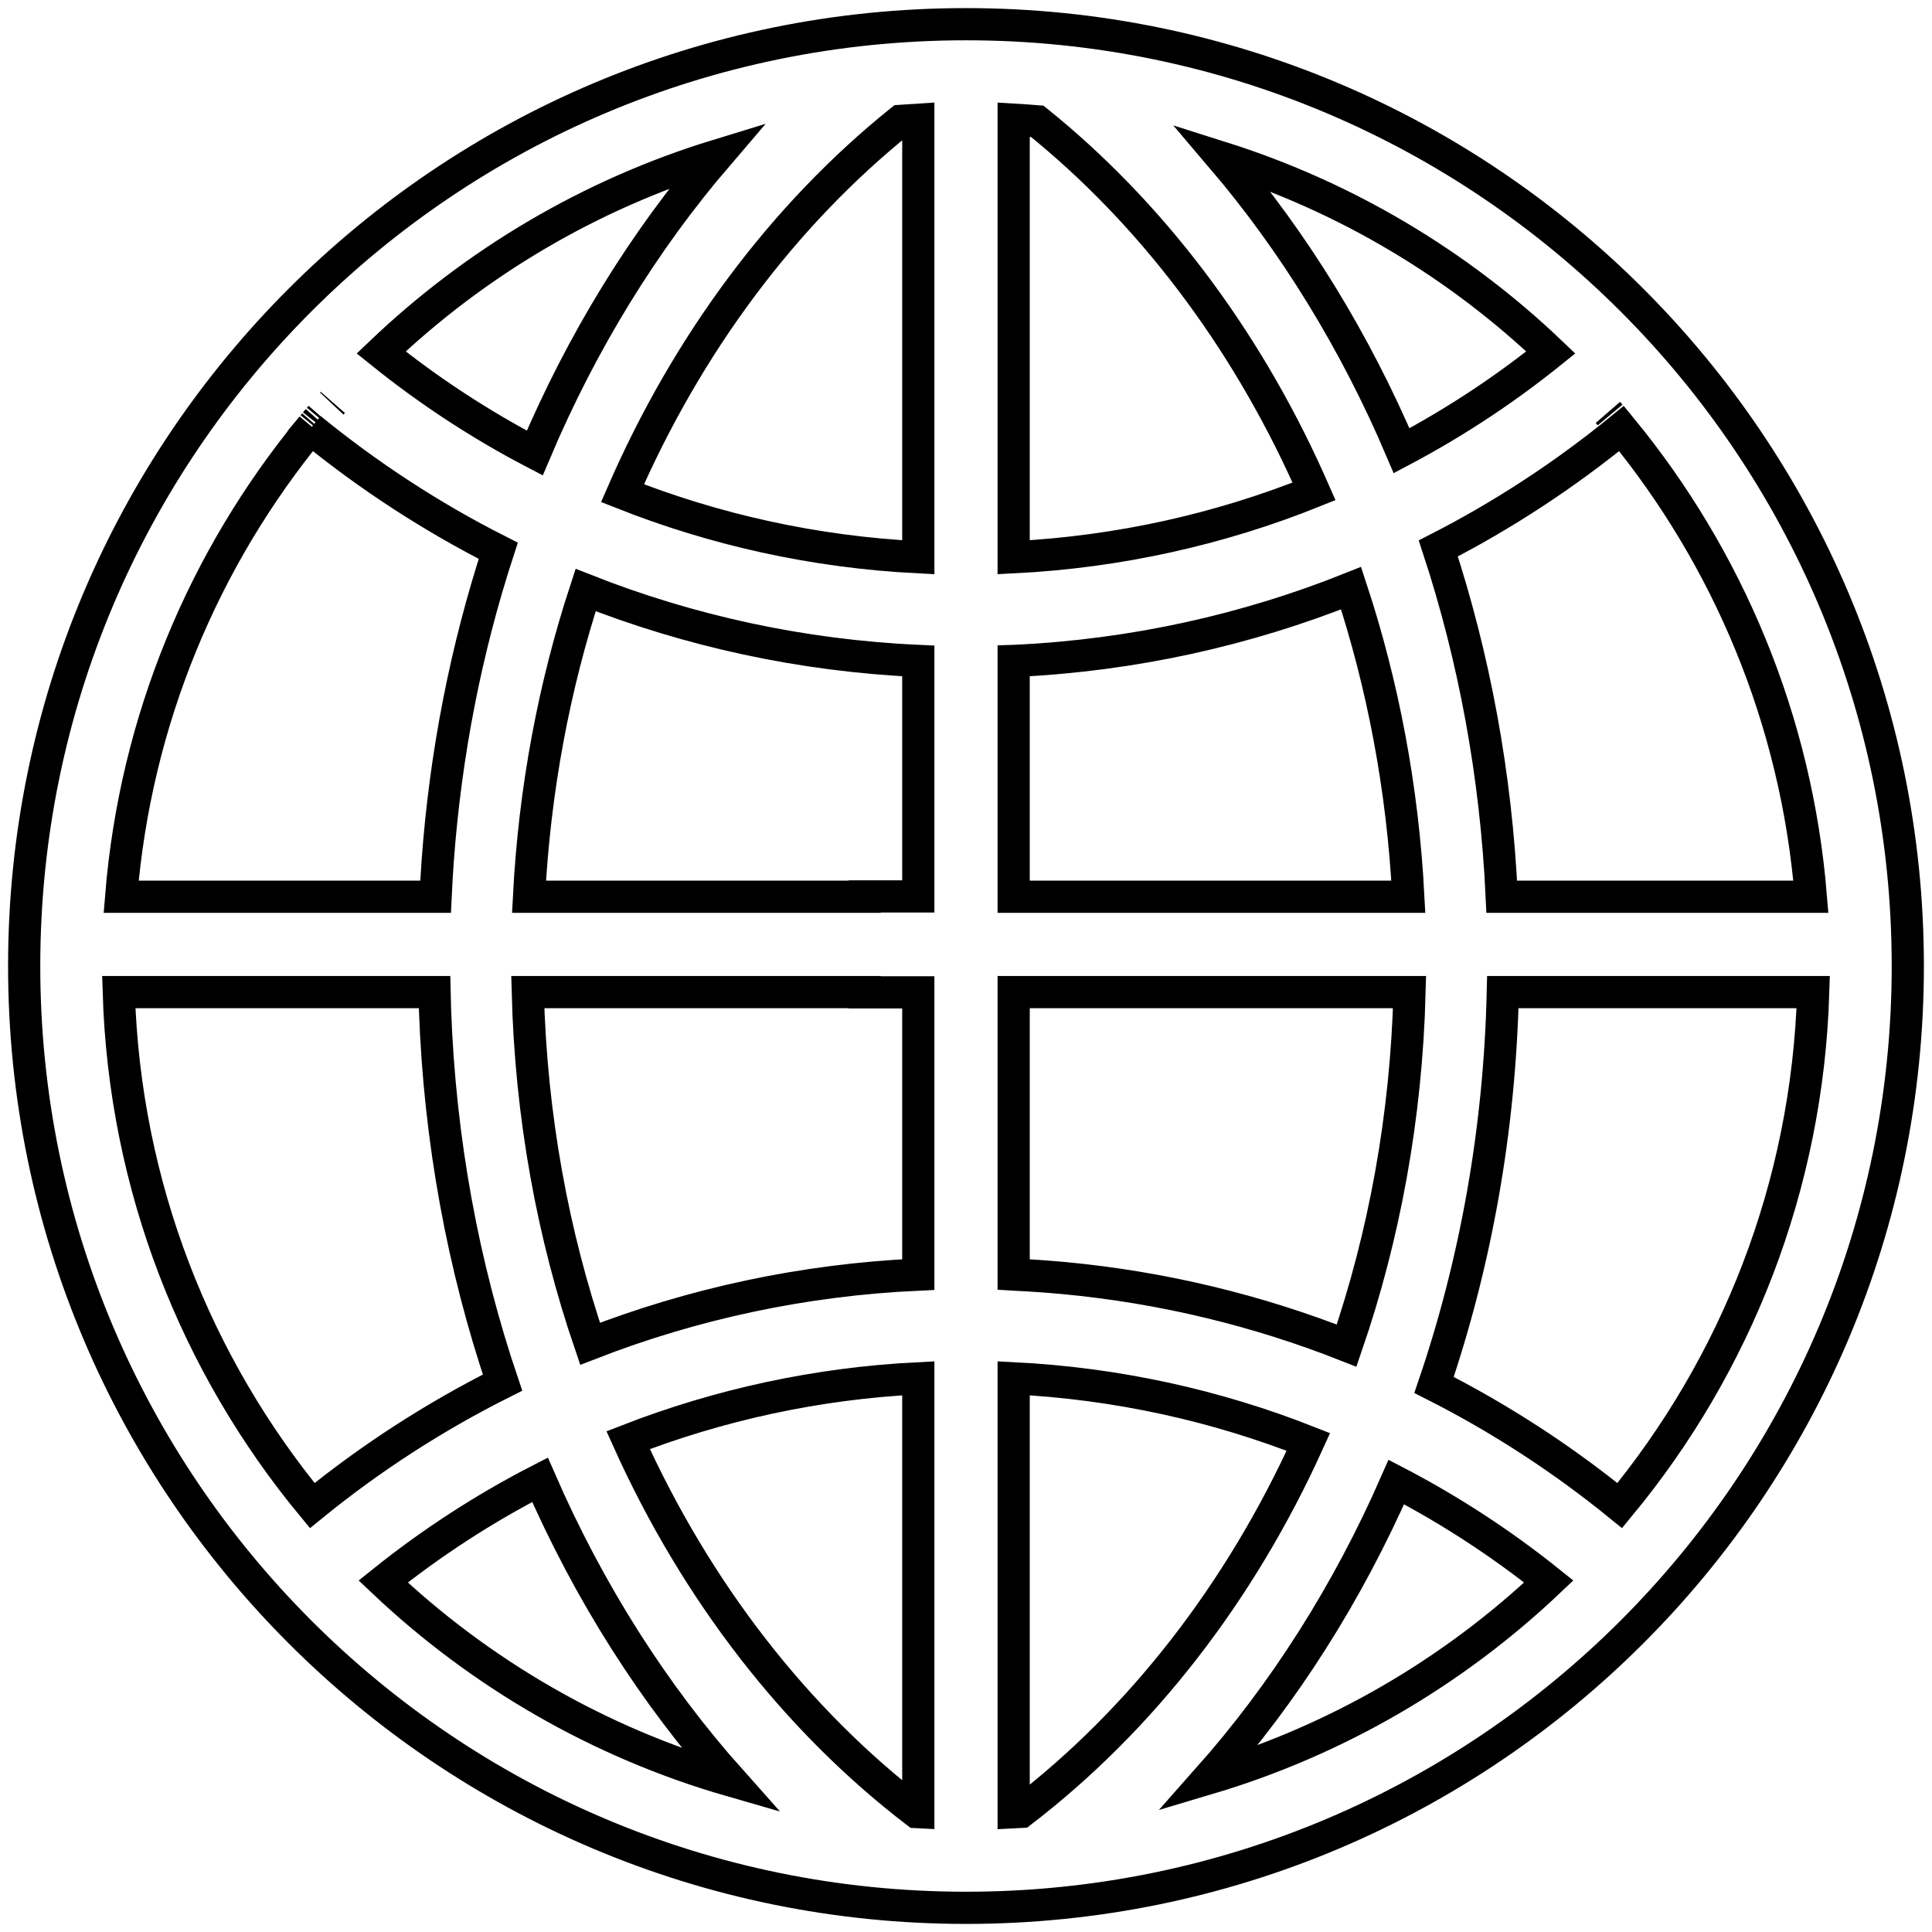 <?xml version="1.0" encoding="UTF-8" standalone="no"?>
<svg version="1.1" xmlns="http://www.w3.org/2000/svg" xmlns:xlink="http://www.w3.org/1999/xlink" width="80" height="80">
	<path id="dp_path001" transform="matrix(1,0,0,1,-407.555,-499.461)" fill="none" fill-rule="evenodd" stroke="black" stroke-width="1.333" d="M 457.589,573.104 C 460.717,569.577 463.357,565.432 465.373,560.828 C 467.616,561.996 469.731,563.379 471.688,564.947 C 467.744,568.683 462.933,571.513 457.589,573.104 Z M 437.819,573.192 C 434.635,569.623 431.953,565.413 429.916,560.736 C 427.605,561.923 425.431,563.336 423.421,564.947 C 427.439,568.752 432.355,571.617 437.819,573.192 Z M 449.529,574.505 L 449.529,556.533 C 453.819,556.749 457.924,557.664 461.732,559.168 C 458.909,565.405 454.804,570.683 449.841,574.487 C 449.737,574.493 449.633,574.5 449.529,574.505 Z M 445.58,556.533 C 441.361,556.745 437.32,557.635 433.565,559.095 C 436.392,565.372 440.517,570.681 445.508,574.501 C 445.532,574.503 445.556,574.504 445.58,574.505 Z M 466.935,556.808 C 468.651,551.768 469.651,546.285 469.784,540.541 L 482.637,540.541 C 482.393,548.609 479.427,555.993 474.625,561.804 C 472.257,559.877 469.681,558.199 466.935,556.808 Z M 451.616,552.384 C 450.956,552.323 450.293,552.275 449.625,552.244 C 449.593,552.243 449.561,552.241 449.529,552.239 L 449.529,540.541 L 465.921,540.541 C 465.788,545.712 464.873,550.647 463.315,555.18 C 459.637,553.727 455.709,552.768 451.616,552.384 Z M 445.58,552.239 L 445.58,540.553 L 443.357,540.553 L 443.357,540.541 L 429.409,540.541 C 429.541,545.684 430.447,550.592 431.989,555.104 C 436.233,553.452 440.805,552.456 445.58,552.239 Z M 425.567,541.235 C 425.559,541.004 425.551,540.773 425.547,540.541 L 412.472,540.541 C 412.716,548.609 415.683,555.993 420.484,561.804 C 422.905,559.833 425.547,558.123 428.364,556.712 C 426.736,551.903 425.76,546.691 425.567,541.235 Z M 445.58,536.58 L 443.357,536.58 L 443.357,536.592 L 429.46,536.592 C 429.691,532.133 430.503,527.864 431.805,523.893 C 436.101,525.588 440.736,526.609 445.58,526.829 Z M 449.529,536.592 L 449.529,526.829 C 449.561,526.828 449.593,526.827 449.625,526.825 C 454.508,526.593 459.177,525.545 463.5,523.816 C 464.817,527.809 465.639,532.104 465.871,536.592 Z M 482.539,536.592 C 481.945,529.263 479.101,522.569 474.697,517.205 C 472.361,519.115 469.82,520.783 467.112,522.171 C 468.592,526.675 469.503,531.525 469.739,536.592 Z M 425.677,535.143 C 425.643,535.623 425.615,536.107 425.592,536.592 L 412.571,536.592 C 413.164,529.263 416.008,522.569 420.412,517.205 L 420.412,517.205 C 420.432,517.181 420.452,517.157 420.472,517.133 C 420.452,517.157 420.432,517.181 420.412,517.205 C 422.803,519.159 425.408,520.86 428.187,522.267 C 426.867,526.312 426.004,530.635 425.677,535.143 Z M 420.572,517.013 C 420.553,517.035 420.535,517.057 420.516,517.08 C 420.535,517.057 420.553,517.035 420.572,517.013 Z M 474.599,517.085 C 474.567,517.048 474.536,517.011 474.504,516.972 C 474.512,516.981 474.519,516.989 474.527,516.999 C 474.551,517.028 474.575,517.056 474.599,517.085 Z M 420.716,516.841 C 420.685,516.876 420.656,516.911 420.627,516.947 C 420.641,516.929 420.656,516.912 420.669,516.895 C 420.685,516.877 420.7,516.859 420.716,516.841 Z M 420.835,516.701 C 420.815,516.724 420.795,516.748 420.775,516.772 C 420.795,516.748 420.815,516.724 420.835,516.701 Z M 474.225,516.643 C 474.196,516.608 474.167,516.575 474.137,516.54 C 474.151,516.556 474.164,516.572 474.179,516.588 C 474.195,516.607 474.209,516.624 474.225,516.643 Z M 421.337,516.124 C 421.323,516.14 421.308,516.157 421.293,516.173 C 421.308,516.157 421.323,516.14 421.337,516.124 Z M 468.936,516.135 C 469.913,515.484 470.86,514.789 471.772,514.055 C 467.951,510.411 463.308,507.62 458.151,505.989 C 461.145,509.504 463.668,513.6 465.592,518.125 C 466.741,517.517 467.857,516.852 468.936,516.135 Z M 429.699,518.22 C 431.644,513.617 434.208,509.456 437.26,505.896 C 431.981,507.512 427.233,510.34 423.337,514.055 C 425.308,515.643 427.437,517.04 429.699,518.22 Z M 461.744,519.307 C 459.048,513.337 455.177,508.248 450.505,504.484 C 450.181,504.457 449.856,504.435 449.529,504.416 L 449.529,522.536 C 453.907,522.315 458.092,521.367 461.967,519.808 C 461.893,519.64 461.819,519.473 461.744,519.307 Z M 445.58,522.536 C 441.273,522.319 437.152,521.396 433.331,519.883 C 436.04,513.655 440.016,508.351 444.848,504.465 C 445.092,504.447 445.336,504.431 445.58,504.416 Z M 486.553,539.461 C 486.553,517.923 469.093,500.463 447.555,500.463 C 426.016,500.463 408.556,517.923 408.556,539.461 C 408.556,561 426.016,578.46 447.555,578.46 C 469.093,578.46 486.553,561 486.553,539.461 Z "/>
</svg>